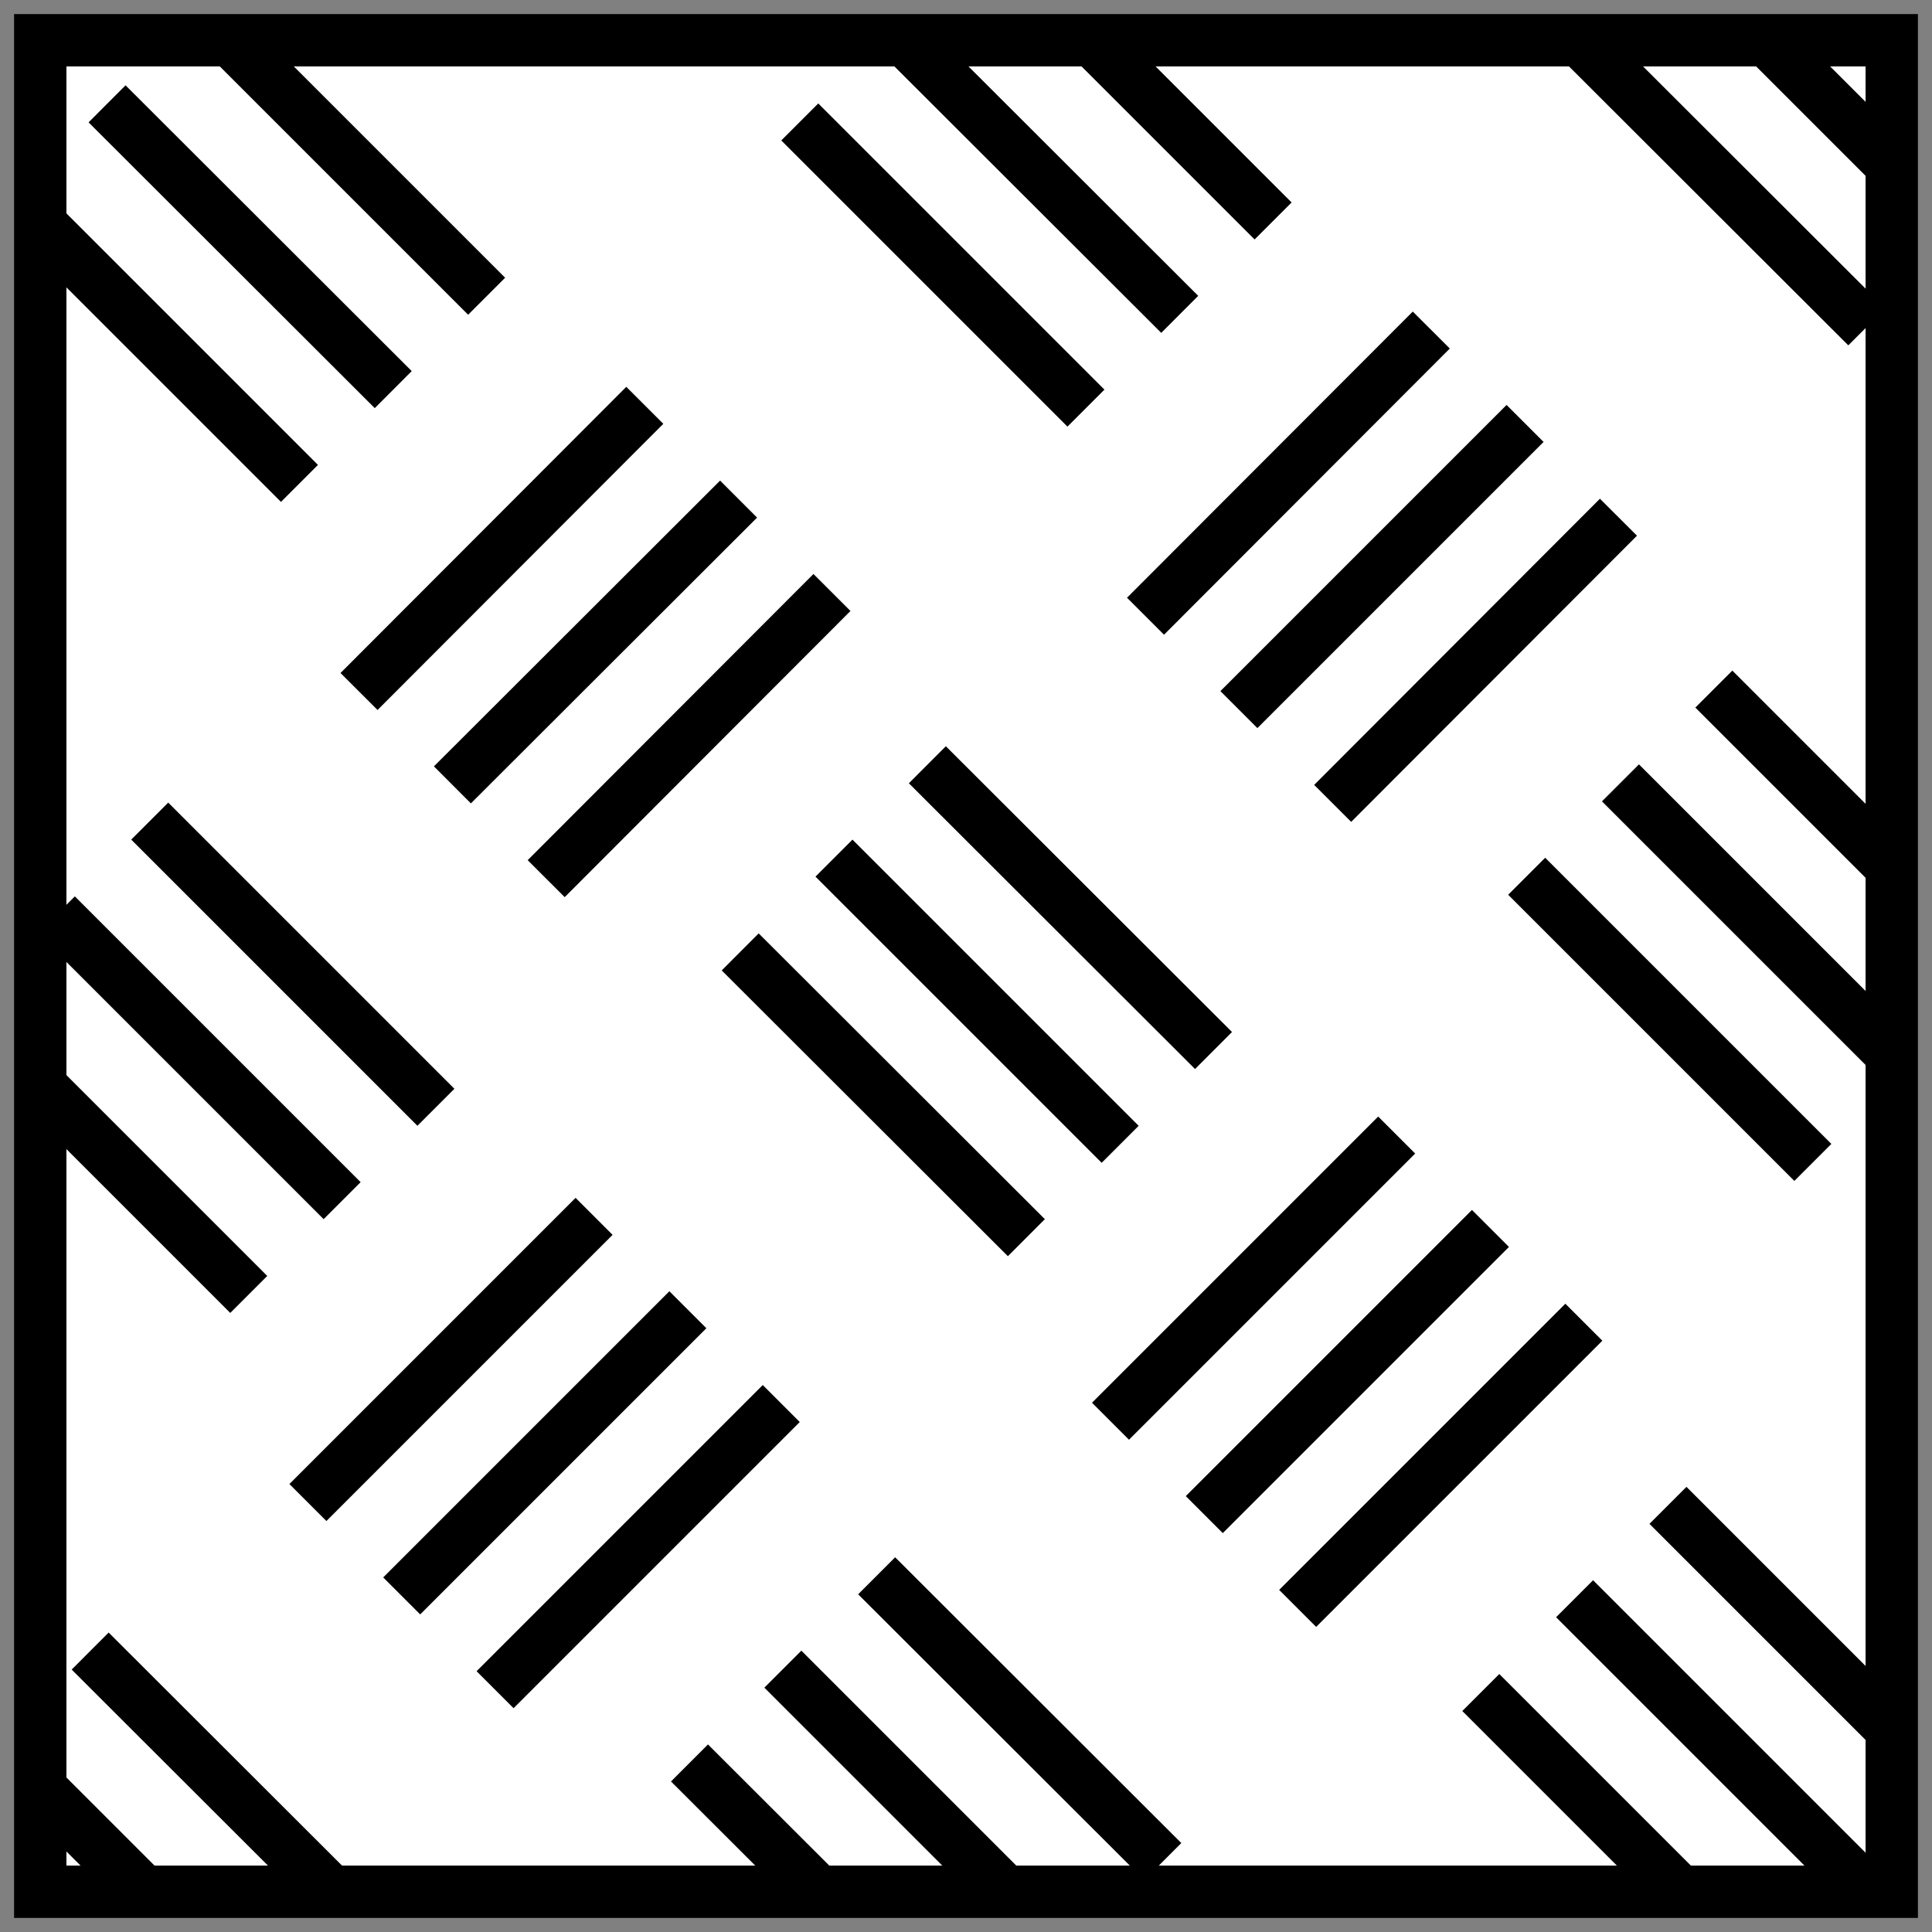 <svg width="48" height="48" viewBox="0 0 48 48" fill="none" xmlns="http://www.w3.org/2000/svg">
<rect x="0" y="0" width="48" height="48" fill="#808080" stroke="none"/>
<g clip-path="url(#clip0_22334_20577)">
<path d="M47 1H1V47H47V1Z" fill="white" stroke="black" stroke-width="1.3" stroke-miterlimit="10"/>
<mask id="mask0_22334_20577" style="mask-type:luminance" maskUnits="userSpaceOnUse" x="1" y="1" width="46" height="46">
<path d="M47 1H1V47H47V1Z" fill="white"/>
</mask>
<g mask="url(#mask0_22334_20577)">
<path d="M-4.22 2.81L2.89 -4.3M-6.54 0.48L0.57 -6.62M0.33 4.9L7.44 12.01M2.66 2.58L9.77 9.68M4.98 0.25L12.09 7.36M-0.93 25.05L6.18 32.16M1.4 22.73L8.5 29.83M3.72 20.4L10.83 27.51M32.24 39.96L39.35 32.85M29.92 37.63L37.03 30.52M27.59 35.31L34.7 28.2M36.79 42.05L43.9 49.16M39.12 39.72L46.23 46.83M41.44 37.4L48.55 44.51M23.04 19L30.15 26.1M20.72 21.32L27.83 28.43M18.39 23.65L25.5 30.75M13.57 21.83L20.67 14.72M11.24 19.5L18.35 12.4M8.92 17.18L16.02 10.07M15.32 0.94L22.43 -6.17M19.87 3.03L26.98 10.14M22.2 0.71L29.31 7.81M24.52 -1.62L31.63 5.49M47.13 33.43L54.24 26.33M42.58 17.12L49.69 24.23M40.26 19.45L47.37 26.56M37.93 21.77L45.04 28.88M33.11 19.96L40.21 12.85M30.78 17.63L37.89 10.52M28.46 15.31L35.56 8.2M43.92 -3.63L51.03 3.47M41.59 -1.31L48.7 5.8M39.27 1.02L46.38 8.12M2.24 41.02L9.35 48.12M-0.09 43.34L7.02 50.45M-2.41 45.67L4.7 52.78M-7.24 43.85L-0.13 36.74M26.33 55.45L33.44 48.35M21.78 39.15L28.89 46.25M19.45 41.47L26.56 48.58M17.13 43.8L24.24 50.9M12.3 41.98L19.41 34.87M9.98 39.65L17.09 32.54M7.65 37.33L14.76 30.22" stroke="black" stroke-width="1.3" stroke-miterlimit="10"/>
</g>
</g>
<defs>
<clipPath id="clip0_22334_20577">
<rect width="48" height="48" fill="white"/>
</clipPath>
</defs>
</svg>
